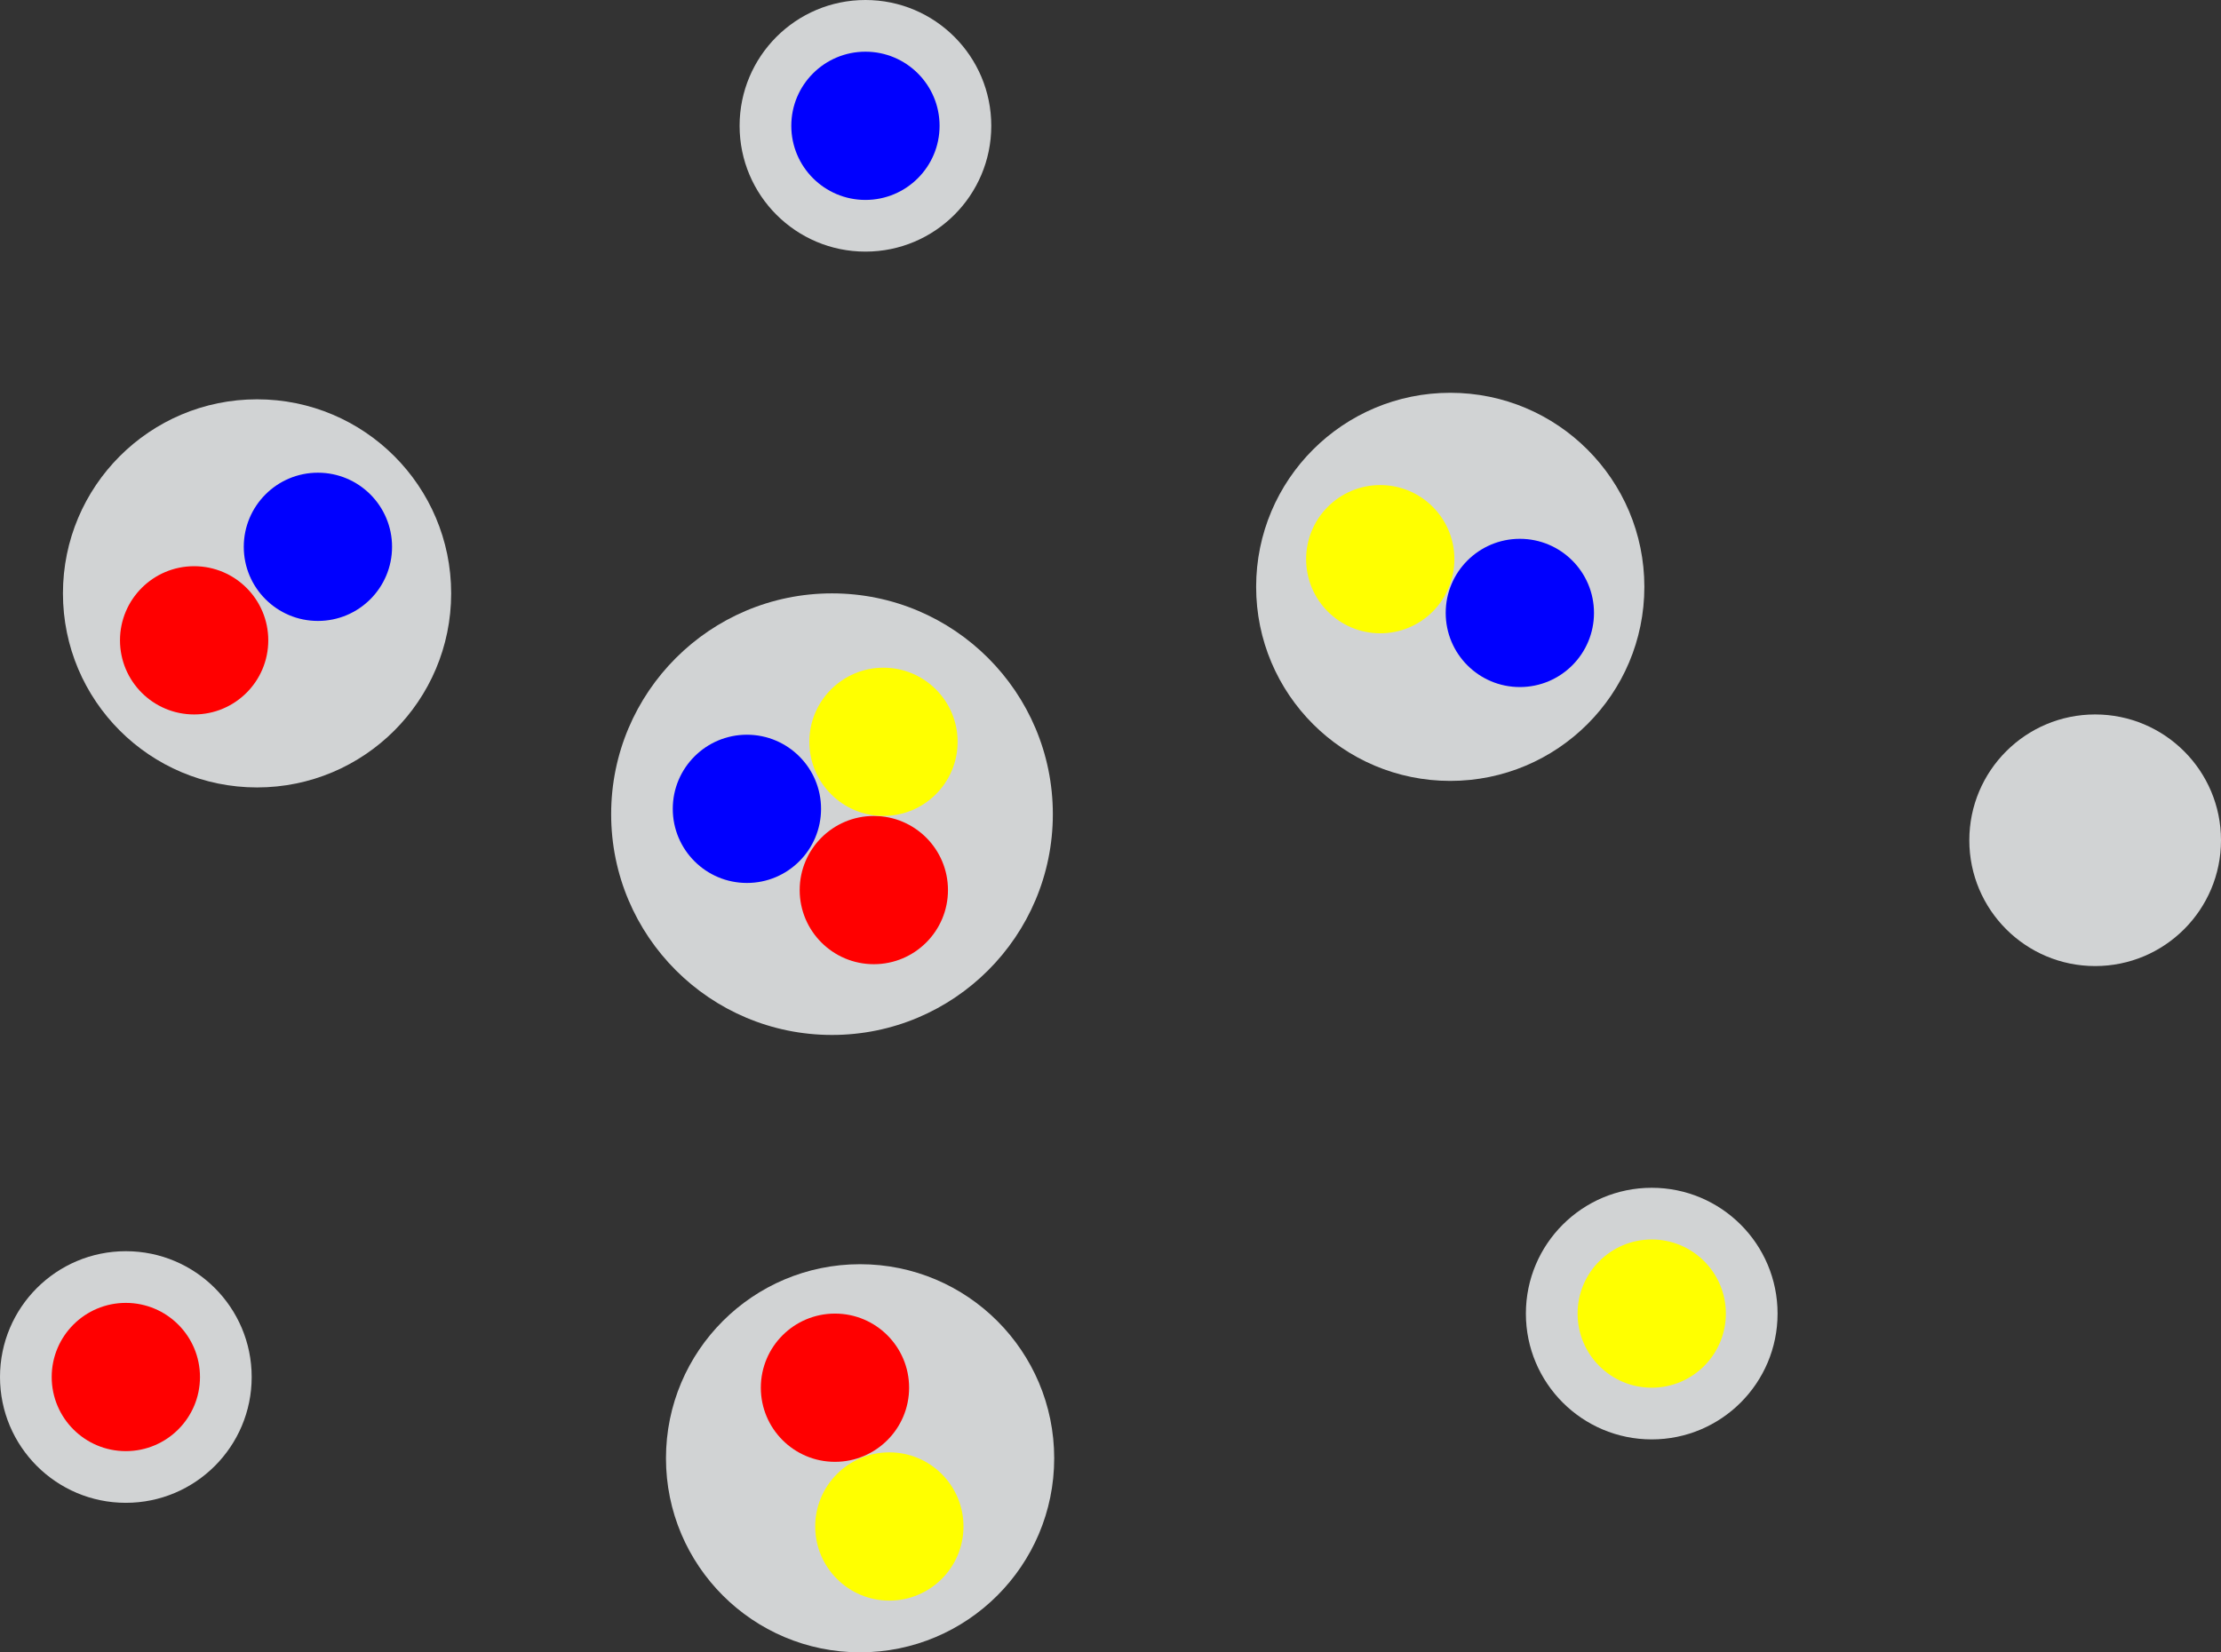<?xml version="1.0" encoding="UTF-8"?><svg xmlns="http://www.w3.org/2000/svg" viewBox="0 0 904.71 673.24"><rect x="0" y="0" width="904.71" height="673.24" fill="#333333" stroke="none"/><defs><style>.d{fill:blue;}.e{fill:#ff0;}.f{fill:red;}.g{fill:#d1d3d4;}</style></defs><g id="a"/><g id="b"><g id="c"><g><circle class="g" cx="352.53" cy="51.26" r="51.26"/><circle class="g" cx="672.82" cy="535.22" r="51.26"/><circle class="g" cx="853.45" cy="342.36" r="51.26"/><circle class="g" cx="51.26" cy="561.06" r="51.26"/><circle class="g" cx="590.75" cy="239.11" r="79.07"/><circle class="g" cx="350.35" cy="594.17" r="79.07"/><circle class="g" cx="104.71" cy="241.77" r="79.07"/><circle class="g" cx="338.91" cy="331.73" r="89.96"/><circle class="d" cx="352.53" cy="51.26" r="30.2"/><circle class="e" cx="562.24" cy="227.84" r="30.2"/><circle class="f" cx="51.26" cy="561.06" r="30.2"/><circle class="e" cx="672.82" cy="535.22" r="30.2"/><circle class="f" cx="355.95" cy="362.66" r="30.2"/><circle class="f" cx="340.12" cy="565.42" r="30.2"/><circle class="d" cx="619.1" cy="249.74" r="30.2"/><circle class="e" cx="359.88" cy="302.25" r="30.2"/><circle class="f" cx="79.08" cy="260.9" r="30.2"/><circle class="d" cx="129.5" cy="222.8" r="30.2"/><circle class="e" cx="362.27" cy="621.96" r="30.2"/><circle class="d" cx="304.25" cy="329.56" r="30.2"/></g></g></g></svg>